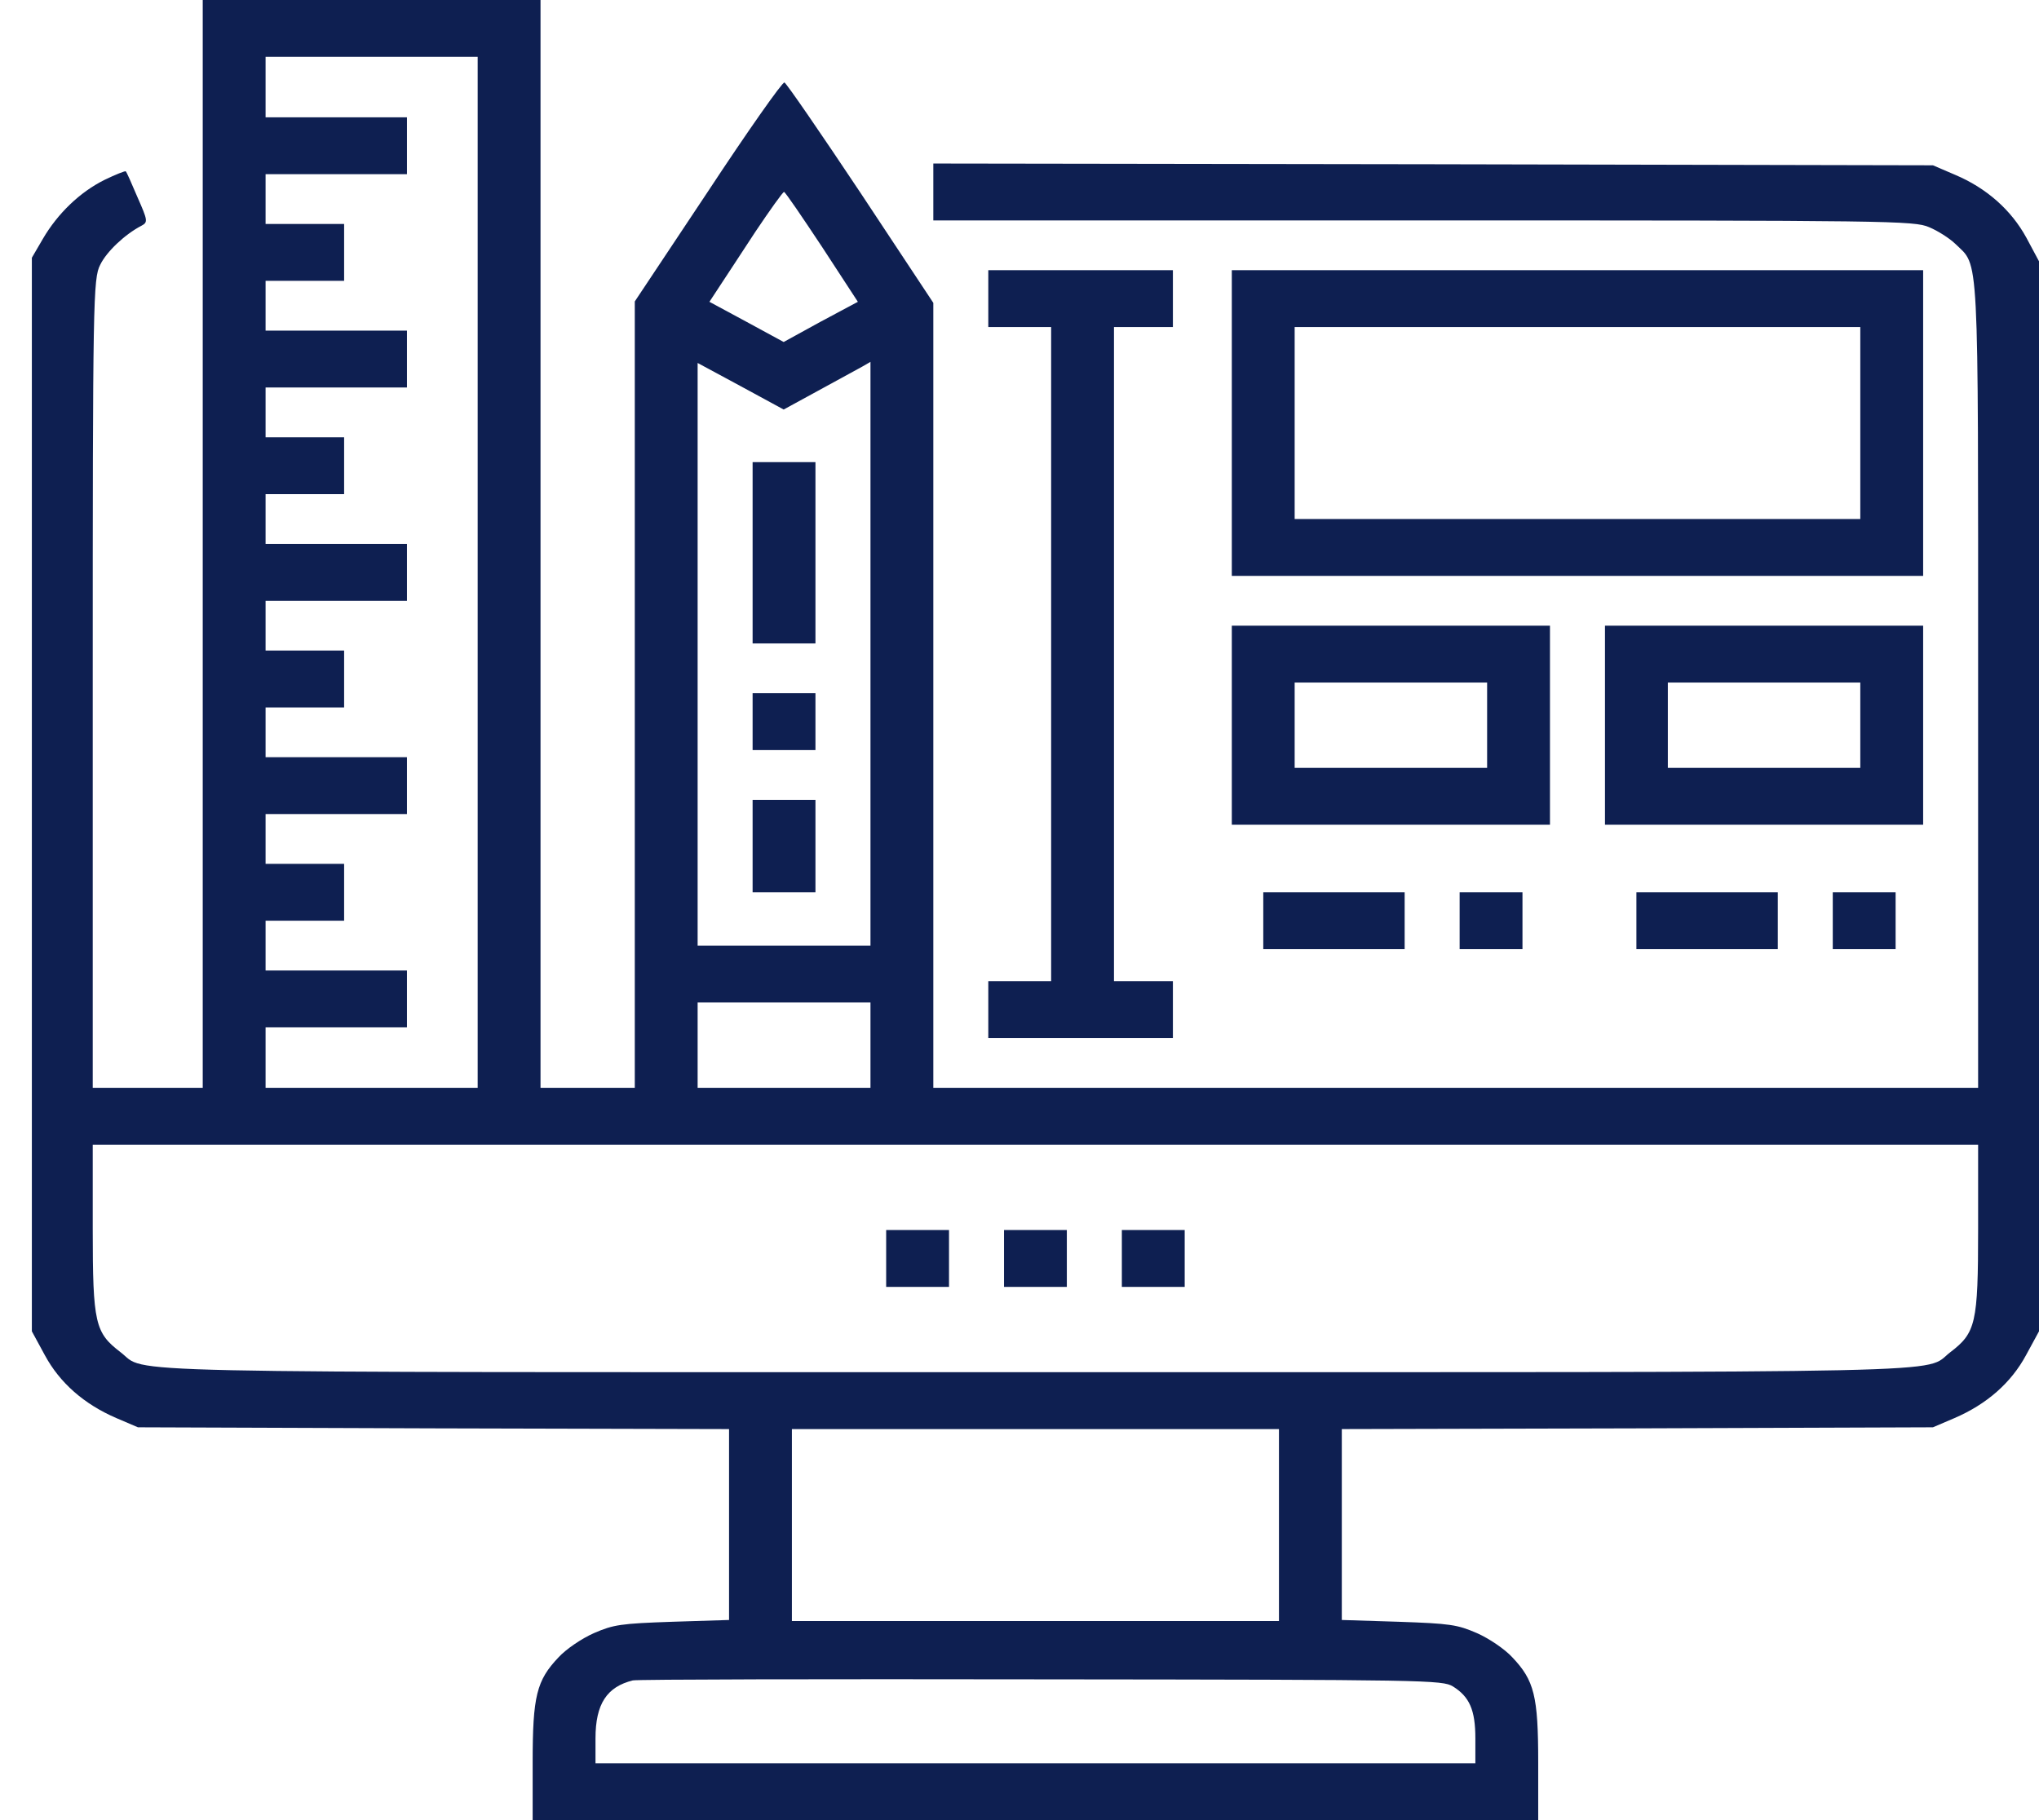 <svg width="56" height="50" viewBox="0 0 56 50" fill="none" xmlns="http://www.w3.org/2000/svg">
<path d="M5.568 14.941V29.883H4.057H2.547V18.77C2.547 8.242 2.558 7.646 2.752 7.275C2.925 6.914 3.432 6.436 3.885 6.201C4.068 6.104 4.057 6.055 3.777 5.42C3.615 5.039 3.475 4.717 3.453 4.707C3.442 4.688 3.173 4.795 2.871 4.941C2.202 5.273 1.587 5.859 1.177 6.562L0.875 7.08V21.826V36.572L1.231 37.227C1.641 37.988 2.31 38.574 3.194 38.955L3.788 39.209L11.911 39.238L20.023 39.258V41.885V44.502L18.47 44.551C17.046 44.6 16.852 44.629 16.312 44.863C15.978 45.01 15.546 45.303 15.341 45.527C14.737 46.162 14.629 46.592 14.629 48.408V50H28.438H42.246V48.408C42.246 46.592 42.138 46.162 41.534 45.527C41.329 45.303 40.897 45.01 40.563 44.863C40.023 44.629 39.829 44.6 38.405 44.551L36.852 44.502V41.885V39.258L44.975 39.238L53.087 39.209L53.681 38.955C54.565 38.574 55.234 37.988 55.644 37.227L56 36.572V21.875V7.178L55.655 6.533C55.234 5.762 54.554 5.166 53.702 4.805L53.087 4.541L39.365 4.512L25.633 4.492V5.273V6.055H39.096C51.955 6.055 52.569 6.064 52.98 6.24C53.217 6.338 53.54 6.543 53.702 6.699C54.36 7.344 54.328 6.66 54.328 18.799V29.883H39.98H25.633V19.102V8.32L23.637 5.303C22.537 3.652 21.598 2.285 21.544 2.266C21.49 2.246 20.541 3.594 19.441 5.264L17.434 8.281V19.082V29.883H16.14H14.845V14.941V0H10.206H5.568V14.941ZM13.119 15.723V29.883H10.206H7.294V29.053V28.223H9.235H11.177V27.441V26.66H9.235H7.294V25.977V25.293H8.372H9.451V24.512V23.73H8.372H7.294V23.047V22.363H9.235H11.177V21.582V20.801H9.235H7.294V20.117V19.434H8.372H9.451V18.652V17.871H8.372H7.294V17.188V16.504H9.235H11.177V15.723V14.941H9.235H7.294V14.258V13.574H8.372H9.451V12.793V12.012H8.372H7.294V11.328V10.645H9.235H11.177V9.863V9.082H9.235H7.294V8.398V7.715H8.372H9.451V6.934V6.152H8.372H7.294V5.469V4.785H9.235H11.177V4.004V3.223H9.235H7.294V2.393V1.562H10.206H13.119V15.723ZM22.58 6.787L23.561 8.291L22.537 8.838L21.523 9.395L20.498 8.838L19.484 8.291L19.753 7.881C19.904 7.656 20.347 6.973 20.746 6.367C21.145 5.771 21.501 5.273 21.533 5.273C21.566 5.273 22.03 5.957 22.58 6.787ZM22.472 10.732C22.99 10.449 23.529 10.156 23.669 10.078L23.907 9.941V17.959V25.977H21.533H19.16V17.969V9.971L20.336 10.605L21.523 11.25L22.472 10.732ZM23.907 28.711V29.883H21.533H19.16V28.711V27.539H21.533H23.907V28.711ZM54.328 33.76C54.328 36.367 54.263 36.611 53.562 37.148C52.796 37.734 54.576 37.695 28.438 37.695C2.299 37.695 4.079 37.734 3.313 37.148C2.612 36.611 2.547 36.367 2.547 33.76V31.445H28.438H54.328V33.76ZM35.126 41.895V44.531H28.438H21.749V41.895V39.258H28.438H35.126V41.895ZM39.905 46.328C40.358 46.611 40.52 46.973 40.52 47.754V48.438H28.438H16.355V47.754C16.355 46.807 16.668 46.338 17.38 46.162C17.499 46.133 22.547 46.123 28.599 46.133C39.214 46.143 39.614 46.152 39.905 46.328Z" fill="#0E1F51"/>
<path d="M20.67 15.185V17.676H21.533H22.396V15.185V12.695H21.533H20.67V15.185Z" fill="#0E1F51"/>
<path d="M20.67 19.824V20.605H21.533H22.396V19.824V19.043H21.533H20.67V19.824Z" fill="#0E1F51"/>
<path d="M20.67 23.242V24.512H21.533H22.396V23.242V21.973H21.533H20.67V23.242Z" fill="#0E1F51"/>
<path d="M24.338 34.57V35.352H25.201H26.064V34.57V33.789H25.201H24.338V34.57Z" fill="#0E1F51"/>
<path d="M27.575 34.57V35.352H28.438H29.3V34.57V33.789H28.438H27.575V34.57Z" fill="#0E1F51"/>
<path d="M30.811 34.57V35.352H31.674H32.537V34.57V33.789H31.674H30.811V34.57Z" fill="#0E1F51"/>
<path d="M27.143 8.203V8.984H28.006H28.869V17.969V26.953H28.006H27.143V27.734V28.516H29.678H32.213V27.734V26.953H31.404H30.595V17.969V8.984H31.404H32.213V8.203V7.422H29.678H27.143V8.203Z" fill="#0E1F51"/>
<path d="M33.831 11.621V15.82H43.324H52.818V11.621V7.422H43.324H33.831V11.621ZM51.092 11.621V14.258H43.324H35.557V11.621V8.984H43.324H51.092V11.621Z" fill="#0E1F51"/>
<path d="M33.831 19.922V22.656H38.2H42.569V19.922V17.188H38.2H33.831V19.922ZM40.843 19.922V21.094H38.2H35.557V19.922V18.75H38.2H40.843V19.922Z" fill="#0E1F51"/>
<path d="M44.08 19.922V22.656H48.449H52.818V19.922V17.188H48.449H44.08V19.922ZM51.092 19.922V21.094H48.449H45.806V19.922V18.75H48.449H51.092V19.922Z" fill="#0E1F51"/>
<path d="M34.695 25.293V26.074H36.636H38.578V25.293V24.512H36.636H34.695V25.293Z" fill="#0E1F51"/>
<path d="M40.088 25.293V26.074H40.951H41.814V25.293V24.512H40.951H40.088V25.293Z" fill="#0E1F51"/>
<path d="M44.943 25.293V26.074H46.884H48.826V25.293V24.512H46.884H44.943V25.293Z" fill="#0E1F51"/>
<path d="M50.336 25.293V26.074H51.199H52.062V25.293V24.512H51.199H50.336V25.293Z" fill="#0E1F51"/>
</svg>
